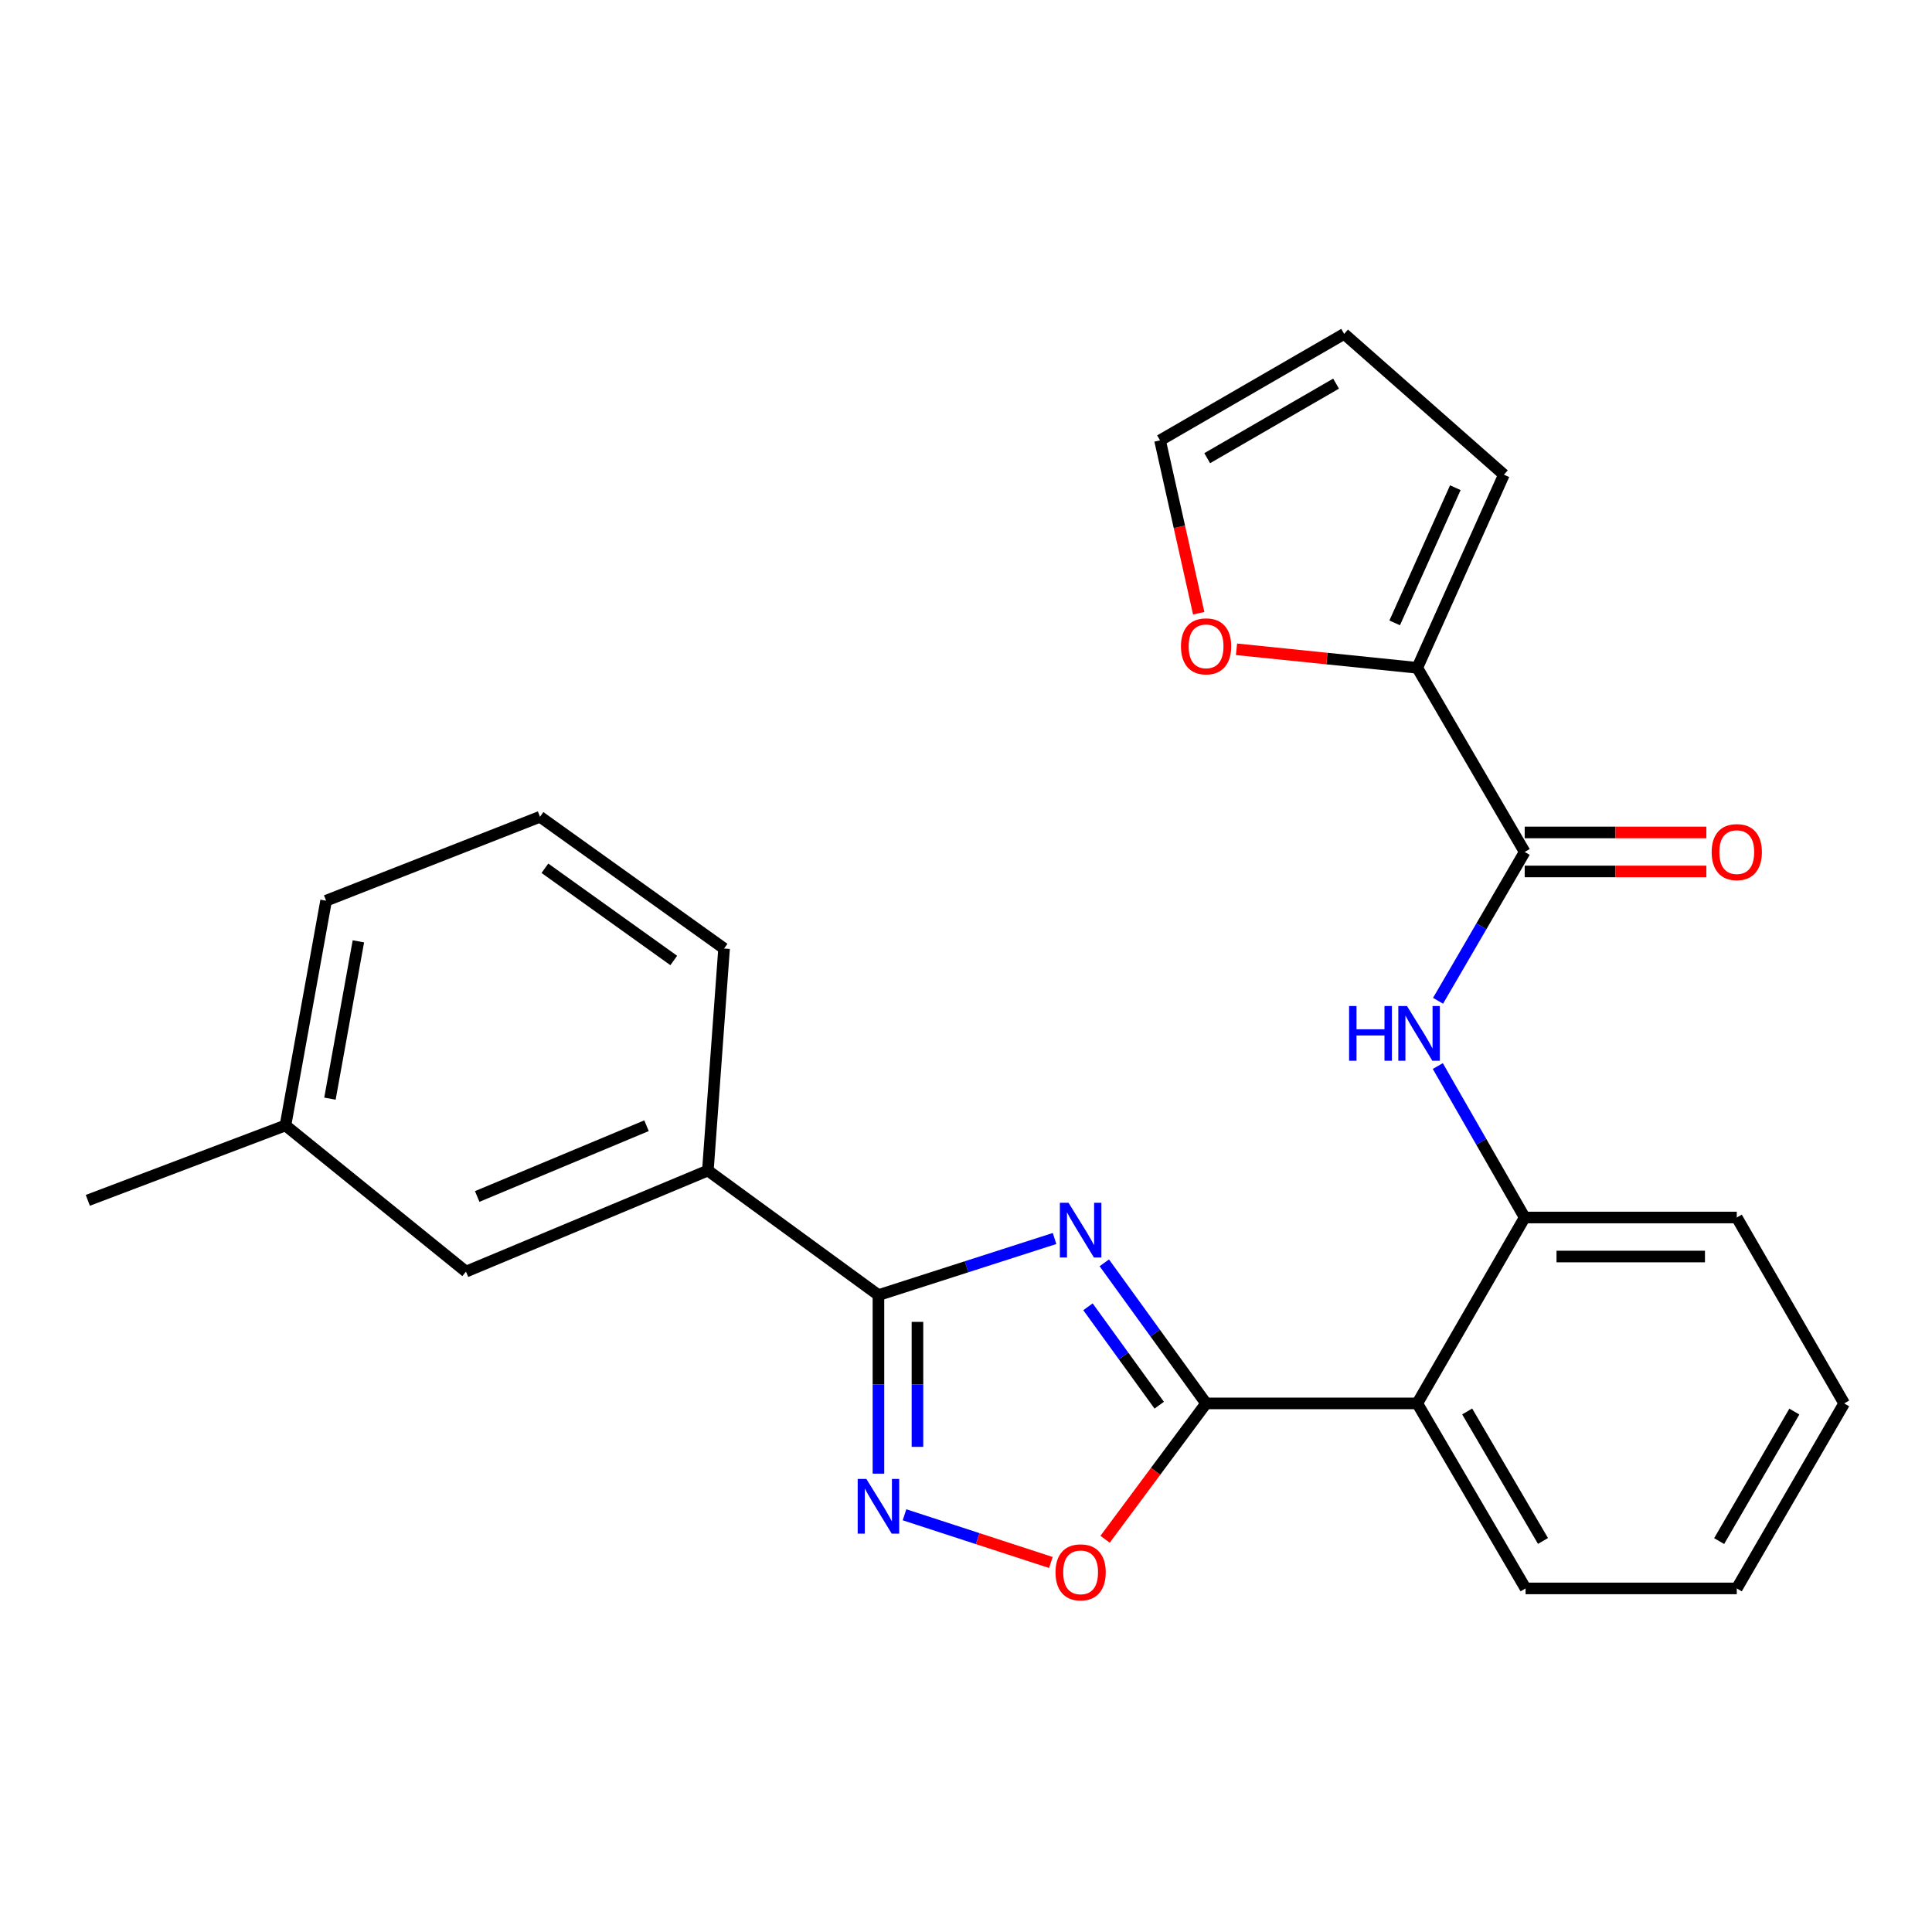 <?xml version='1.0' encoding='iso-8859-1'?>
<svg version='1.1' baseProfile='full'
              xmlns='http://www.w3.org/2000/svg'
                      xmlns:rdkit='http://www.rdkit.org/xml'
                      xmlns:xlink='http://www.w3.org/1999/xlink'
                  xml:space='preserve'
width='1000px' height='1000px' viewBox='0 0 1000 1000'>
<!-- END OF HEADER -->
<rect style='opacity:1.0;fill:#FFFFFF;stroke:none' width='1000' height='1000' x='0' y='0'> </rect>
<path class='bond-0' d='M 571.584,653.637 L 597.924,690.02' style='fill:none;fill-rule:evenodd;stroke:#0000FF;stroke-width:6px;stroke-linecap:butt;stroke-linejoin:miter;stroke-opacity:1' />
<path class='bond-0' d='M 597.924,690.02 L 624.265,726.402' style='fill:none;fill-rule:evenodd;stroke:#000000;stroke-width:6px;stroke-linecap:butt;stroke-linejoin:miter;stroke-opacity:1' />
<path class='bond-0' d='M 563.131,676.393 L 581.57,701.86' style='fill:none;fill-rule:evenodd;stroke:#0000FF;stroke-width:6px;stroke-linecap:butt;stroke-linejoin:miter;stroke-opacity:1' />
<path class='bond-0' d='M 581.57,701.86 L 600.008,727.328' style='fill:none;fill-rule:evenodd;stroke:#000000;stroke-width:6px;stroke-linecap:butt;stroke-linejoin:miter;stroke-opacity:1' />
<path class='bond-1' d='M 545.84,641.044 L 500.261,655.691' style='fill:none;fill-rule:evenodd;stroke:#0000FF;stroke-width:6px;stroke-linecap:butt;stroke-linejoin:miter;stroke-opacity:1' />
<path class='bond-1' d='M 500.261,655.691 L 454.682,670.338' style='fill:none;fill-rule:evenodd;stroke:#000000;stroke-width:6px;stroke-linecap:butt;stroke-linejoin:miter;stroke-opacity:1' />
<path class='bond-3' d='M 624.265,726.402 L 733.577,726.402' style='fill:none;fill-rule:evenodd;stroke:#000000;stroke-width:6px;stroke-linecap:butt;stroke-linejoin:miter;stroke-opacity:1' />
<path class='bond-4' d='M 624.265,726.402 L 598.13,761.562' style='fill:none;fill-rule:evenodd;stroke:#000000;stroke-width:6px;stroke-linecap:butt;stroke-linejoin:miter;stroke-opacity:1' />
<path class='bond-4' d='M 598.13,761.562 L 571.995,796.721' style='fill:none;fill-rule:evenodd;stroke:#FF0000;stroke-width:6px;stroke-linecap:butt;stroke-linejoin:miter;stroke-opacity:1' />
<path class='bond-2' d='M 454.682,670.338 L 454.682,716.548' style='fill:none;fill-rule:evenodd;stroke:#000000;stroke-width:6px;stroke-linecap:butt;stroke-linejoin:miter;stroke-opacity:1' />
<path class='bond-2' d='M 454.682,716.548 L 454.682,762.758' style='fill:none;fill-rule:evenodd;stroke:#0000FF;stroke-width:6px;stroke-linecap:butt;stroke-linejoin:miter;stroke-opacity:1' />
<path class='bond-2' d='M 474.873,684.201 L 474.873,716.548' style='fill:none;fill-rule:evenodd;stroke:#000000;stroke-width:6px;stroke-linecap:butt;stroke-linejoin:miter;stroke-opacity:1' />
<path class='bond-2' d='M 474.873,716.548 L 474.873,748.895' style='fill:none;fill-rule:evenodd;stroke:#0000FF;stroke-width:6px;stroke-linecap:butt;stroke-linejoin:miter;stroke-opacity:1' />
<path class='bond-9' d='M 454.682,670.338 L 366.391,605.873' style='fill:none;fill-rule:evenodd;stroke:#000000;stroke-width:6px;stroke-linecap:butt;stroke-linejoin:miter;stroke-opacity:1' />
<path class='bond-25' d='M 468.174,784.048 L 506.053,796.396' style='fill:none;fill-rule:evenodd;stroke:#0000FF;stroke-width:6px;stroke-linecap:butt;stroke-linejoin:miter;stroke-opacity:1' />
<path class='bond-25' d='M 506.053,796.396 L 543.931,808.743' style='fill:none;fill-rule:evenodd;stroke:#FF0000;stroke-width:6px;stroke-linecap:butt;stroke-linejoin:miter;stroke-opacity:1' />
<path class='bond-7' d='M 733.577,726.402 L 789.181,630.181' style='fill:none;fill-rule:evenodd;stroke:#000000;stroke-width:6px;stroke-linecap:butt;stroke-linejoin:miter;stroke-opacity:1' />
<path class='bond-17' d='M 733.577,726.402 L 789.629,822.164' style='fill:none;fill-rule:evenodd;stroke:#000000;stroke-width:6px;stroke-linecap:butt;stroke-linejoin:miter;stroke-opacity:1' />
<path class='bond-17' d='M 759.41,730.567 L 798.647,797.6' style='fill:none;fill-rule:evenodd;stroke:#000000;stroke-width:6px;stroke-linecap:butt;stroke-linejoin:miter;stroke-opacity:1' />
<path class='bond-5' d='M 789.181,440.968 L 766.757,479.485' style='fill:none;fill-rule:evenodd;stroke:#000000;stroke-width:6px;stroke-linecap:butt;stroke-linejoin:miter;stroke-opacity:1' />
<path class='bond-5' d='M 766.757,479.485 L 744.333,518.002' style='fill:none;fill-rule:evenodd;stroke:#0000FF;stroke-width:6px;stroke-linecap:butt;stroke-linejoin:miter;stroke-opacity:1' />
<path class='bond-8' d='M 789.181,440.968 L 733.577,345.666' style='fill:none;fill-rule:evenodd;stroke:#000000;stroke-width:6px;stroke-linecap:butt;stroke-linejoin:miter;stroke-opacity:1' />
<path class='bond-11' d='M 789.181,451.064 L 836.195,451.064' style='fill:none;fill-rule:evenodd;stroke:#000000;stroke-width:6px;stroke-linecap:butt;stroke-linejoin:miter;stroke-opacity:1' />
<path class='bond-11' d='M 836.195,451.064 L 883.208,451.064' style='fill:none;fill-rule:evenodd;stroke:#FF0000;stroke-width:6px;stroke-linecap:butt;stroke-linejoin:miter;stroke-opacity:1' />
<path class='bond-11' d='M 789.181,430.873 L 836.195,430.873' style='fill:none;fill-rule:evenodd;stroke:#000000;stroke-width:6px;stroke-linecap:butt;stroke-linejoin:miter;stroke-opacity:1' />
<path class='bond-11' d='M 836.195,430.873 L 883.208,430.873' style='fill:none;fill-rule:evenodd;stroke:#FF0000;stroke-width:6px;stroke-linecap:butt;stroke-linejoin:miter;stroke-opacity:1' />
<path class='bond-6' d='M 744.207,551.786 L 766.694,590.983' style='fill:none;fill-rule:evenodd;stroke:#0000FF;stroke-width:6px;stroke-linecap:butt;stroke-linejoin:miter;stroke-opacity:1' />
<path class='bond-6' d='M 766.694,590.983 L 789.181,630.181' style='fill:none;fill-rule:evenodd;stroke:#000000;stroke-width:6px;stroke-linecap:butt;stroke-linejoin:miter;stroke-opacity:1' />
<path class='bond-18' d='M 789.181,630.181 L 898.953,630.181' style='fill:none;fill-rule:evenodd;stroke:#000000;stroke-width:6px;stroke-linecap:butt;stroke-linejoin:miter;stroke-opacity:1' />
<path class='bond-18' d='M 805.647,650.372 L 882.487,650.372' style='fill:none;fill-rule:evenodd;stroke:#000000;stroke-width:6px;stroke-linecap:butt;stroke-linejoin:miter;stroke-opacity:1' />
<path class='bond-10' d='M 733.577,345.666 L 686.794,340.87' style='fill:none;fill-rule:evenodd;stroke:#000000;stroke-width:6px;stroke-linecap:butt;stroke-linejoin:miter;stroke-opacity:1' />
<path class='bond-10' d='M 686.794,340.87 L 640.012,336.075' style='fill:none;fill-rule:evenodd;stroke:#FF0000;stroke-width:6px;stroke-linecap:butt;stroke-linejoin:miter;stroke-opacity:1' />
<path class='bond-12' d='M 733.577,345.666 L 778.423,245.698' style='fill:none;fill-rule:evenodd;stroke:#000000;stroke-width:6px;stroke-linecap:butt;stroke-linejoin:miter;stroke-opacity:1' />
<path class='bond-12' d='M 721.882,322.407 L 753.274,252.429' style='fill:none;fill-rule:evenodd;stroke:#000000;stroke-width:6px;stroke-linecap:butt;stroke-linejoin:miter;stroke-opacity:1' />
<path class='bond-13' d='M 366.391,605.873 L 241.196,658.19' style='fill:none;fill-rule:evenodd;stroke:#000000;stroke-width:6px;stroke-linecap:butt;stroke-linejoin:miter;stroke-opacity:1' />
<path class='bond-13' d='M 334.637,582.671 L 247,619.293' style='fill:none;fill-rule:evenodd;stroke:#000000;stroke-width:6px;stroke-linecap:butt;stroke-linejoin:miter;stroke-opacity:1' />
<path class='bond-19' d='M 366.391,605.873 L 374.782,490.952' style='fill:none;fill-rule:evenodd;stroke:#000000;stroke-width:6px;stroke-linecap:butt;stroke-linejoin:miter;stroke-opacity:1' />
<path class='bond-14' d='M 620.451,317.411 L 610.445,272.676' style='fill:none;fill-rule:evenodd;stroke:#FF0000;stroke-width:6px;stroke-linecap:butt;stroke-linejoin:miter;stroke-opacity:1' />
<path class='bond-14' d='M 610.445,272.676 L 600.439,227.941' style='fill:none;fill-rule:evenodd;stroke:#000000;stroke-width:6px;stroke-linecap:butt;stroke-linejoin:miter;stroke-opacity:1' />
<path class='bond-15' d='M 778.423,245.698 L 695.73,172.82' style='fill:none;fill-rule:evenodd;stroke:#000000;stroke-width:6px;stroke-linecap:butt;stroke-linejoin:miter;stroke-opacity:1' />
<path class='bond-16' d='M 241.196,658.19 L 147.756,582.519' style='fill:none;fill-rule:evenodd;stroke:#000000;stroke-width:6px;stroke-linecap:butt;stroke-linejoin:miter;stroke-opacity:1' />
<path class='bond-28' d='M 600.439,227.941 L 695.73,172.82' style='fill:none;fill-rule:evenodd;stroke:#000000;stroke-width:6px;stroke-linecap:butt;stroke-linejoin:miter;stroke-opacity:1' />
<path class='bond-28' d='M 624.843,237.151 L 691.546,198.565' style='fill:none;fill-rule:evenodd;stroke:#000000;stroke-width:6px;stroke-linecap:butt;stroke-linejoin:miter;stroke-opacity:1' />
<path class='bond-22' d='M 147.756,582.519 L 45.455,621.297' style='fill:none;fill-rule:evenodd;stroke:#000000;stroke-width:6px;stroke-linecap:butt;stroke-linejoin:miter;stroke-opacity:1' />
<path class='bond-26' d='M 147.756,582.519 L 168.788,466.196' style='fill:none;fill-rule:evenodd;stroke:#000000;stroke-width:6px;stroke-linecap:butt;stroke-linejoin:miter;stroke-opacity:1' />
<path class='bond-26' d='M 170.78,568.663 L 185.502,487.237' style='fill:none;fill-rule:evenodd;stroke:#000000;stroke-width:6px;stroke-linecap:butt;stroke-linejoin:miter;stroke-opacity:1' />
<path class='bond-23' d='M 789.629,822.164 L 898.953,822.164' style='fill:none;fill-rule:evenodd;stroke:#000000;stroke-width:6px;stroke-linecap:butt;stroke-linejoin:miter;stroke-opacity:1' />
<path class='bond-27' d='M 898.953,630.181 L 954.545,726.402' style='fill:none;fill-rule:evenodd;stroke:#000000;stroke-width:6px;stroke-linecap:butt;stroke-linejoin:miter;stroke-opacity:1' />
<path class='bond-20' d='M 374.782,490.952 L 279.502,422.762' style='fill:none;fill-rule:evenodd;stroke:#000000;stroke-width:6px;stroke-linecap:butt;stroke-linejoin:miter;stroke-opacity:1' />
<path class='bond-20' d='M 348.739,497.143 L 282.043,449.41' style='fill:none;fill-rule:evenodd;stroke:#000000;stroke-width:6px;stroke-linecap:butt;stroke-linejoin:miter;stroke-opacity:1' />
<path class='bond-21' d='M 279.502,422.762 L 168.788,466.196' style='fill:none;fill-rule:evenodd;stroke:#000000;stroke-width:6px;stroke-linecap:butt;stroke-linejoin:miter;stroke-opacity:1' />
<path class='bond-24' d='M 898.953,822.164 L 954.545,726.402' style='fill:none;fill-rule:evenodd;stroke:#000000;stroke-width:6px;stroke-linecap:butt;stroke-linejoin:miter;stroke-opacity:1' />
<path class='bond-24' d='M 889.83,797.662 L 928.745,730.629' style='fill:none;fill-rule:evenodd;stroke:#000000;stroke-width:6px;stroke-linecap:butt;stroke-linejoin:miter;stroke-opacity:1' />
<path  class='atom-0' d='M 553.068 622.549
L 562.348 637.549
Q 563.268 639.029, 564.748 641.709
Q 566.228 644.389, 566.308 644.549
L 566.308 622.549
L 570.068 622.549
L 570.068 650.869
L 566.188 650.869
L 556.228 634.469
Q 555.068 632.549, 553.828 630.349
Q 552.628 628.149, 552.268 627.469
L 552.268 650.869
L 548.588 650.869
L 548.588 622.549
L 553.068 622.549
' fill='#0000FF'/>
<path  class='atom-3' d='M 448.422 765.491
L 457.702 780.491
Q 458.622 781.971, 460.102 784.651
Q 461.582 787.331, 461.662 787.491
L 461.662 765.491
L 465.422 765.491
L 465.422 793.811
L 461.542 793.811
L 451.582 777.411
Q 450.422 775.491, 449.182 773.291
Q 447.982 771.091, 447.622 770.411
L 447.622 793.811
L 443.942 793.811
L 443.942 765.491
L 448.422 765.491
' fill='#0000FF'/>
<path  class='atom-5' d='M 546.328 813.842
Q 546.328 807.042, 549.688 803.242
Q 553.048 799.442, 559.328 799.442
Q 565.608 799.442, 568.968 803.242
Q 572.328 807.042, 572.328 813.842
Q 572.328 820.722, 568.928 824.642
Q 565.528 828.522, 559.328 828.522
Q 553.088 828.522, 549.688 824.642
Q 546.328 820.762, 546.328 813.842
M 559.328 825.322
Q 563.648 825.322, 565.968 822.442
Q 568.328 819.522, 568.328 813.842
Q 568.328 808.282, 565.968 805.482
Q 563.648 802.642, 559.328 802.642
Q 555.008 802.642, 552.648 805.442
Q 550.328 808.242, 550.328 813.842
Q 550.328 819.562, 552.648 822.442
Q 555.008 825.322, 559.328 825.322
' fill='#FF0000'/>
<path  class='atom-7' d='M 698.288 520.719
L 702.128 520.719
L 702.128 532.759
L 716.608 532.759
L 716.608 520.719
L 720.448 520.719
L 720.448 549.039
L 716.608 549.039
L 716.608 535.959
L 702.128 535.959
L 702.128 549.039
L 698.288 549.039
L 698.288 520.719
' fill='#0000FF'/>
<path  class='atom-7' d='M 728.248 520.719
L 737.528 535.719
Q 738.448 537.199, 739.928 539.879
Q 741.408 542.559, 741.488 542.719
L 741.488 520.719
L 745.248 520.719
L 745.248 549.039
L 741.368 549.039
L 731.408 532.639
Q 730.248 530.719, 729.008 528.519
Q 727.808 526.319, 727.448 525.639
L 727.448 549.039
L 723.768 549.039
L 723.768 520.719
L 728.248 520.719
' fill='#0000FF'/>
<path  class='atom-11' d='M 611.265 334.54
Q 611.265 327.74, 614.625 323.94
Q 617.985 320.14, 624.265 320.14
Q 630.545 320.14, 633.905 323.94
Q 637.265 327.74, 637.265 334.54
Q 637.265 341.42, 633.865 345.34
Q 630.465 349.22, 624.265 349.22
Q 618.025 349.22, 614.625 345.34
Q 611.265 341.46, 611.265 334.54
M 624.265 346.02
Q 628.585 346.02, 630.905 343.14
Q 633.265 340.22, 633.265 334.54
Q 633.265 328.98, 630.905 326.18
Q 628.585 323.34, 624.265 323.34
Q 619.945 323.34, 617.585 326.14
Q 615.265 328.94, 615.265 334.54
Q 615.265 340.26, 617.585 343.14
Q 619.945 346.02, 624.265 346.02
' fill='#FF0000'/>
<path  class='atom-12' d='M 885.953 441.048
Q 885.953 434.248, 889.313 430.448
Q 892.673 426.648, 898.953 426.648
Q 905.233 426.648, 908.593 430.448
Q 911.953 434.248, 911.953 441.048
Q 911.953 447.928, 908.553 451.848
Q 905.153 455.728, 898.953 455.728
Q 892.713 455.728, 889.313 451.848
Q 885.953 447.968, 885.953 441.048
M 898.953 452.528
Q 903.273 452.528, 905.593 449.648
Q 907.953 446.728, 907.953 441.048
Q 907.953 435.488, 905.593 432.688
Q 903.273 429.848, 898.953 429.848
Q 894.633 429.848, 892.273 432.648
Q 889.953 435.448, 889.953 441.048
Q 889.953 446.768, 892.273 449.648
Q 894.633 452.528, 898.953 452.528
' fill='#FF0000'/>
</svg>
